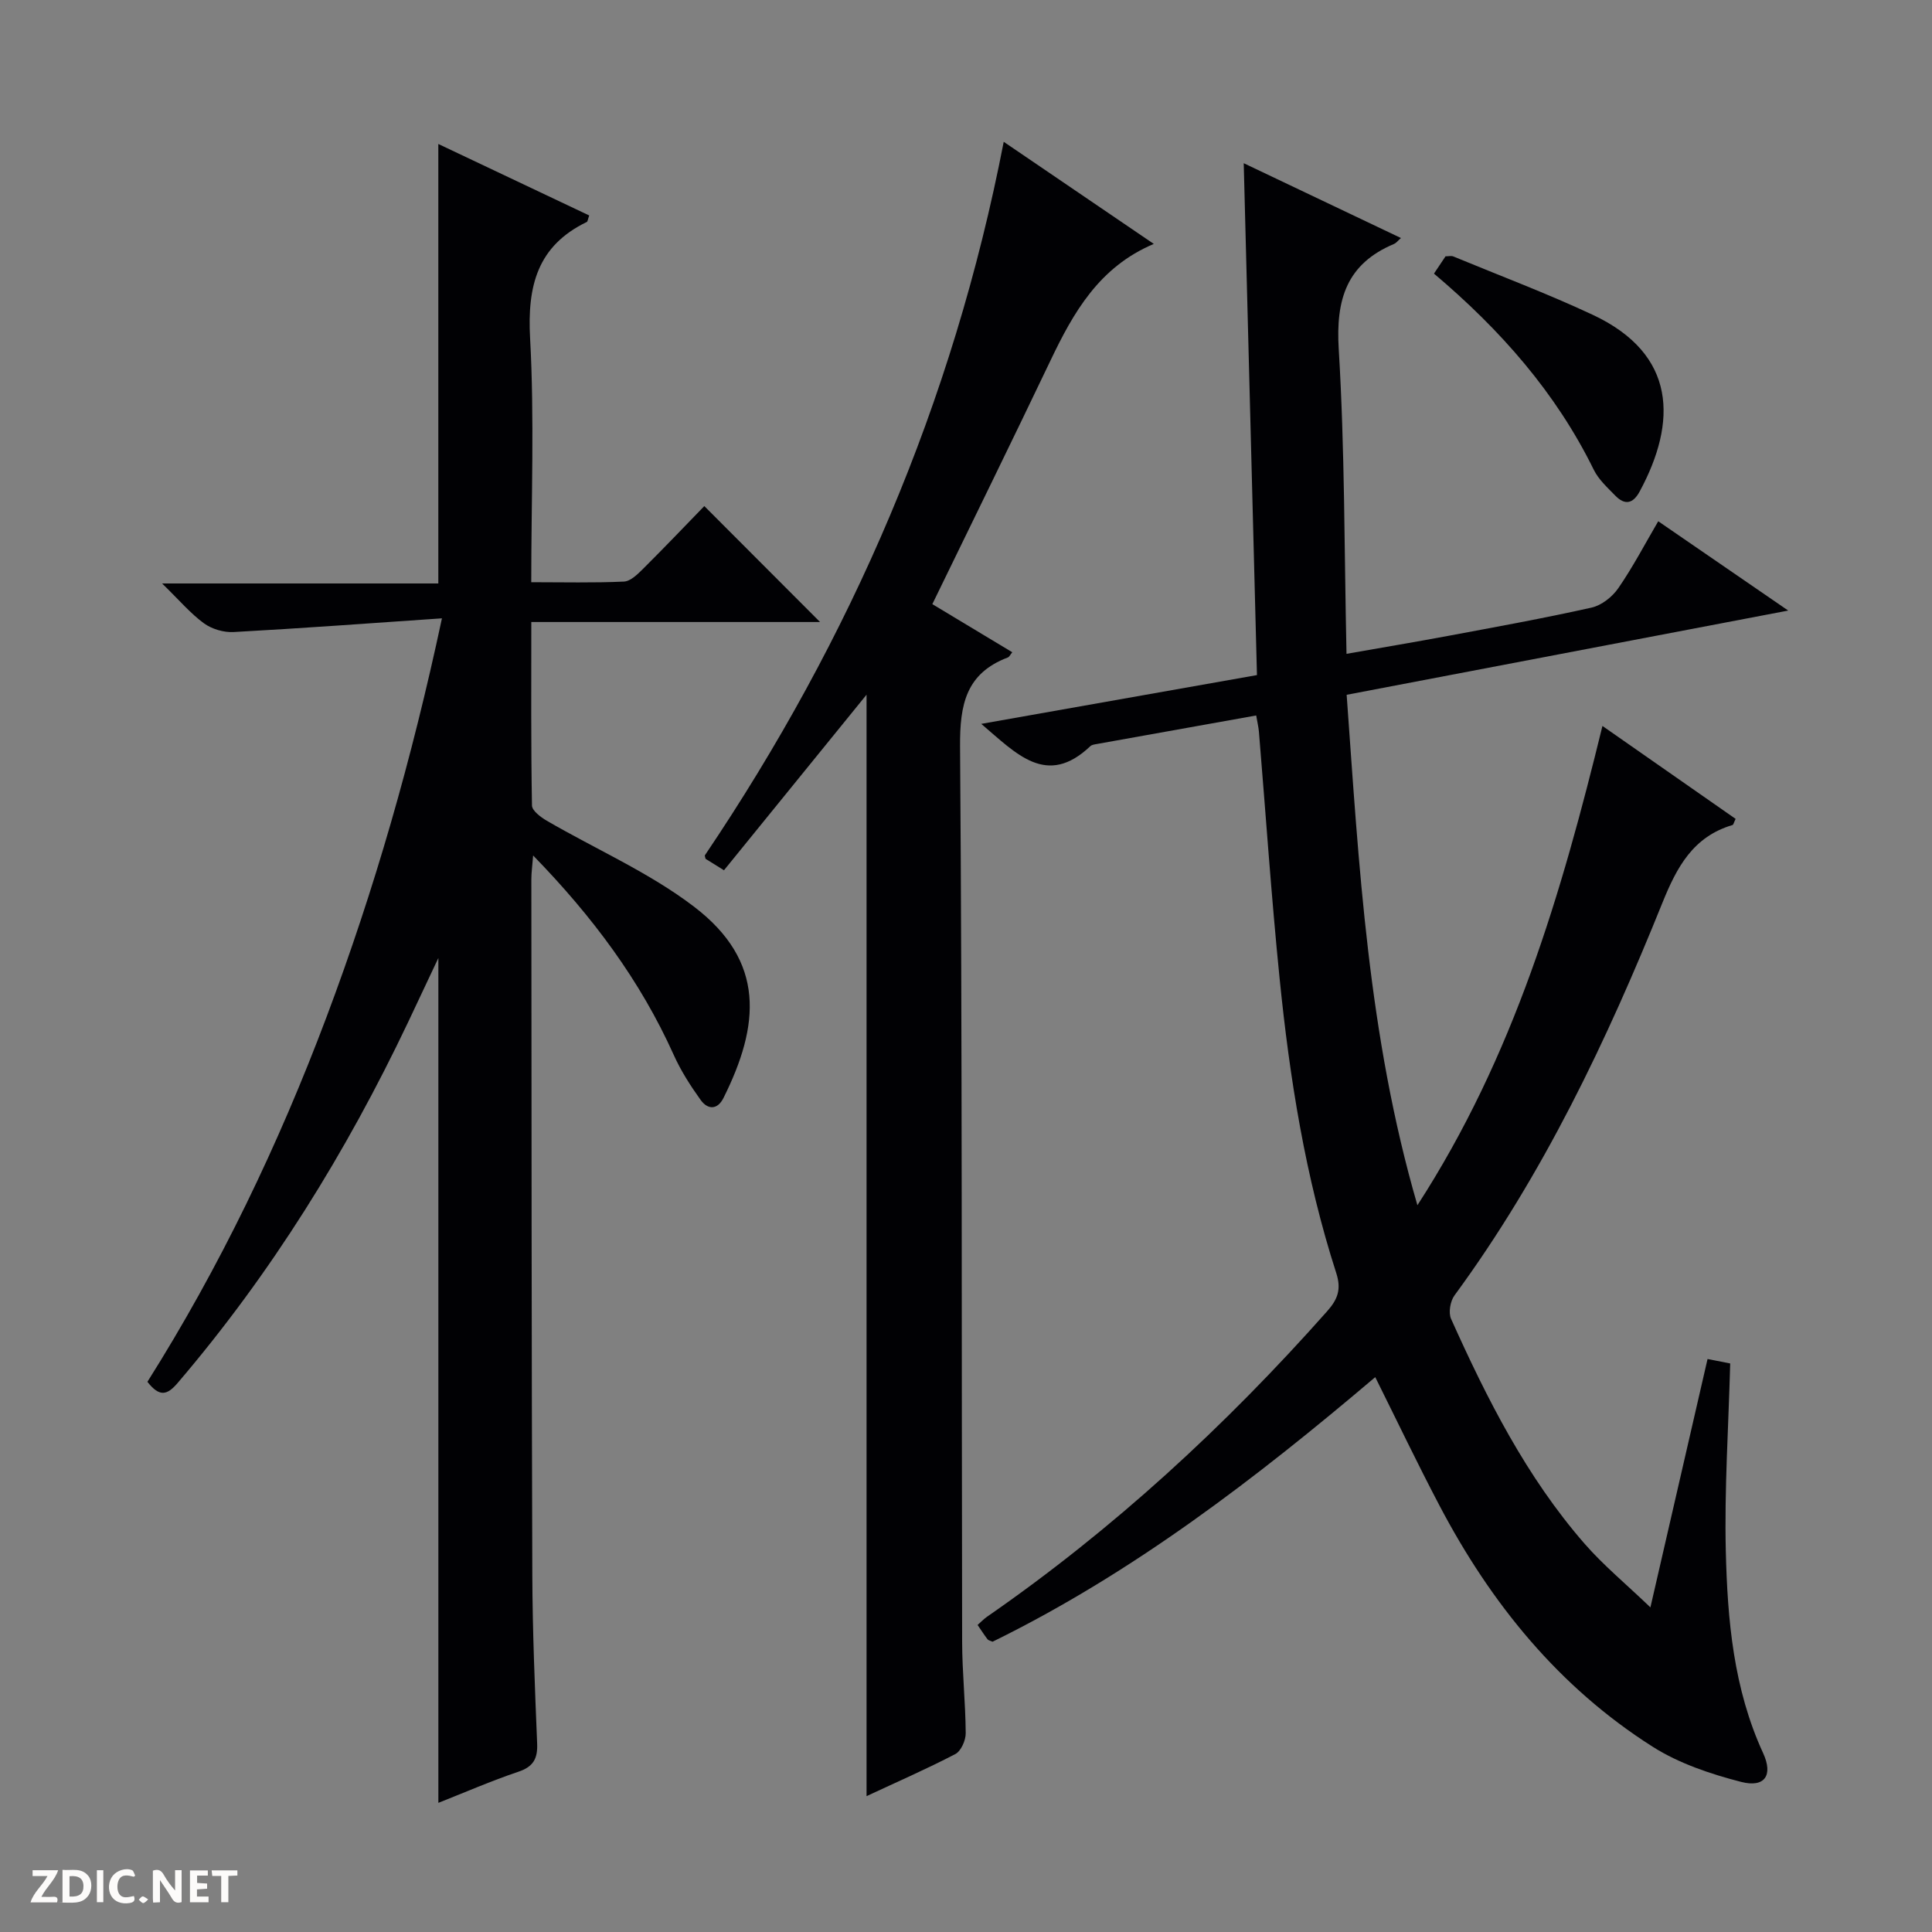 <svg enable-background="new 0 0 400 400" viewBox="0 0 400 400" xmlns="http://www.w3.org/2000/svg"><rect x="0" y="0" width="400" height="400" fill="#808080" stroke="none"/><g fill="#fcfbfa"><path d="m37.59 393.81c-.92.31-1.52.05-2-.78-.7-1.2-1.52-2.34-2.47-3.78v4.59c-.55.03-.95.05-1.41.07-.03-.37-.06-.64-.06-.91 0-1.91 0-3.81 0-5.7 1.13-.41 1.77-.03 2.29.91.62 1.11 1.38 2.14 2.31 3.19v-4.2h1.35v6.61z"/><path d="m12.94 393.88v-6.75c1.9.19 3.93-.54 5.37 1.29.8 1.01.78 2.88.03 3.97-1.37 1.97-3.4 1.51-6.4 1.49m2.45-1.22c2.04.12 2.92-.58 2.89-2.21-.03-1.51-.98-2.19-2.89-2z"/><path d="m11.81 393.87h-5.49c.68-2.18 2.47-3.48 3.51-5.45h-3.08v-1.21h5.29c-.71 2.13-2.44 3.48-3.47 5.51.86 0 1.63.04 2.39-.01.79-.05 1.14.21.85 1.16"/><path d="m39.33 393.86v-6.61h3.7v1.07h-2.22v1.52c.68.04 1.34.09 2.07.13v1.07c-.72.05-1.38.09-2.1.14v1.48h2.4v1.19h-3.85z"/><path d="m27.71 388.56c-1.15-.3-2.46-.61-3.1.64-.37.73-.41 1.93-.06 2.67.63 1.35 1.99.93 3.17.68.35.94-.01 1.32-.93 1.46-1.62.25-3.05-.27-3.76-1.48-.73-1.24-.6-3.03.31-4.17.88-1.11 2.71-1.7 4-1.16.32.13.44.74.65 1.12-.1.08-.19.16-.28.24"/><path d="m49.15 387.24v1.07c-.59.02-1.17.05-1.87.08v5.44h-1.48v-5.44h-1.85c-.05-.4-.08-.73-.13-1.15z"/><path d="m20.06 387.21h1.33v6.62h-1.33z"/><path d="m30.68 393.25c-.39.38-.8.79-1.05.76-.32-.05-.6-.45-.9-.7.26-.24.51-.64.8-.67.29-.04.62.3 1.15.61"/></g><path d="m260.08 148.13c-11.13 1.99-22.04 3.94-32.94 5.9-.48.09-1.08.15-1.4.46-9.04 8.57-15.26 1.6-22.58-4.62 19.31-3.41 37.95-6.71 57.08-10.1-.91-35.06-1.81-69.92-2.74-105.98 11.35 5.4 21.85 10.4 32.55 15.49-.66.58-.98 1.03-1.4 1.21-9.82 4.12-12.11 11.45-11.48 21.77 1.26 20.72 1.14 41.53 1.61 63.11 7.41-1.31 14.19-2.44 20.94-3.7 9.95-1.86 19.91-3.66 29.78-5.87 2.08-.46 4.31-2.22 5.55-4.02 3.01-4.36 5.48-9.09 8.27-13.86 8.77 6.02 17.32 11.9 26.91 18.49-31.19 5.95-61.05 11.65-91.42 17.44 2.56 35.36 4.4 70.42 14.65 105.68 20-30.9 29.78-64.38 38.31-99.23 9.6 6.7 18.62 12.99 27.57 19.24-.37.75-.45 1.21-.64 1.27-8.14 2.41-11.51 8.66-14.51 16.09-11.52 28.57-24.71 56.32-43.06 81.31-.87 1.19-1.28 3.57-.7 4.85 7.44 16.57 15.62 32.76 27.65 46.56 3.88 4.45 8.5 8.26 13.62 13.17 4.11-17.87 7.92-34.44 11.83-51.42 1.86.36 3.55.69 4.69.92-.36 13.31-1.21 26.08-.91 38.83.34 14.27 1.59 28.51 7.72 41.83 2.13 4.62.34 7.23-4.56 5.97-6.32-1.63-12.83-3.81-18.29-7.27-19.43-12.33-33.51-29.69-44.14-49.92-4.55-8.65-8.76-17.47-13.31-26.61-24.68 20.94-50.18 40.54-79.23 54.78-.46-.21-.86-.27-1.04-.5-.69-.91-1.32-1.88-2.06-2.97.71-.63 1.28-1.23 1.94-1.69 26.15-18.11 49.35-39.49 70.43-63.26 2.2-2.48 2.97-4.55 1.89-7.9-6.4-19.83-9.65-40.33-11.73-60.99-1.72-17.02-2.87-34.11-4.29-51.16-.09-.95-.32-1.89-.56-3.3z" fill="#010104"/><path d="m91.5 128.02c-15.07 1.03-29.1 2.07-43.15 2.84-2.03.11-4.5-.62-6.14-1.82-2.78-2.03-5.05-4.74-8.65-8.24h57.19c0-30.63 0-60.5 0-90.99 10.27 4.86 20.77 9.84 31.24 14.8-.29.8-.31 1.25-.51 1.35-10.24 4.96-12.32 13.25-11.73 24.05.91 16.6.24 33.28.24 50.53 6.61 0 12.91.16 19.18-.13 1.38-.06 2.86-1.54 3.99-2.66 4.36-4.34 8.61-8.79 12.66-12.97 8.17 8.18 15.92 15.95 23.96 24-19.69 0-39.48 0-59.78 0 0 13.1-.08 25.55.14 37.99.02 1.08 1.81 2.42 3.06 3.15 10.18 5.92 21.2 10.71 30.48 17.79 14.89 11.35 13.61 24.59 6.11 39.61-1.26 2.52-3.27 2.43-4.71.44-2.12-2.95-4.12-6.07-5.6-9.37-6.91-15.36-16.76-28.59-29.1-41.27-.17 2.2-.37 3.57-.37 4.94.04 47.99.04 95.99.2 143.98.04 11.65.53 23.29 1 34.93.13 3.13-.78 4.81-3.89 5.85-5.61 1.89-11.06 4.27-16.56 6.44 0-58.36 0-116.3 0-174.92-2.25 4.78-4.26 9.06-6.29 13.34-12.78 26.88-28.32 51.98-47.7 74.66-2.18 2.55-3.76 2.93-6.25-.25 14.96-23.71 27.15-49.11 37.1-75.57 9.89-26.31 17.63-53.25 23.88-82.5z" fill="#010104"/><path d="m207.81 29.36c10.82 7.36 20.7 14.09 31.07 21.14-11.31 4.77-16.64 14.18-21.41 24.19-7.95 16.65-16.09 33.22-24.44 50.39 5.35 3.22 10.83 6.51 16.55 9.96-.41.49-.6.96-.92 1.08-8.66 3.29-9.95 9.72-9.89 18.4.46 61.8.3 123.6.43 185.4.01 6.31.7 12.62.74 18.93.01 1.47-.97 3.69-2.15 4.31-6 3.12-12.21 5.83-18.38 8.71 0-76.2 0-152.03 0-228.04-9.77 12.03-19.54 24.06-29.52 36.35-1.58-.98-2.77-1.73-3.81-2.37-.09-.43-.2-.64-.14-.73 30.26-44.87 51.37-93.61 61.87-147.72z" fill="#010104"/><path d="m296.89 56.65c.95-1.41 1.67-2.51 2.39-3.58.64 0 1.18-.15 1.6.02 9.65 3.99 19.44 7.67 28.88 12.09 17.45 8.17 17.46 22.24 9.72 36.57-1.39 2.58-3.09 2.89-5.07.85-1.61-1.66-3.44-3.31-4.43-5.33-7.84-15.96-19.28-28.95-33.09-40.62z" fill="#010104"/></svg>